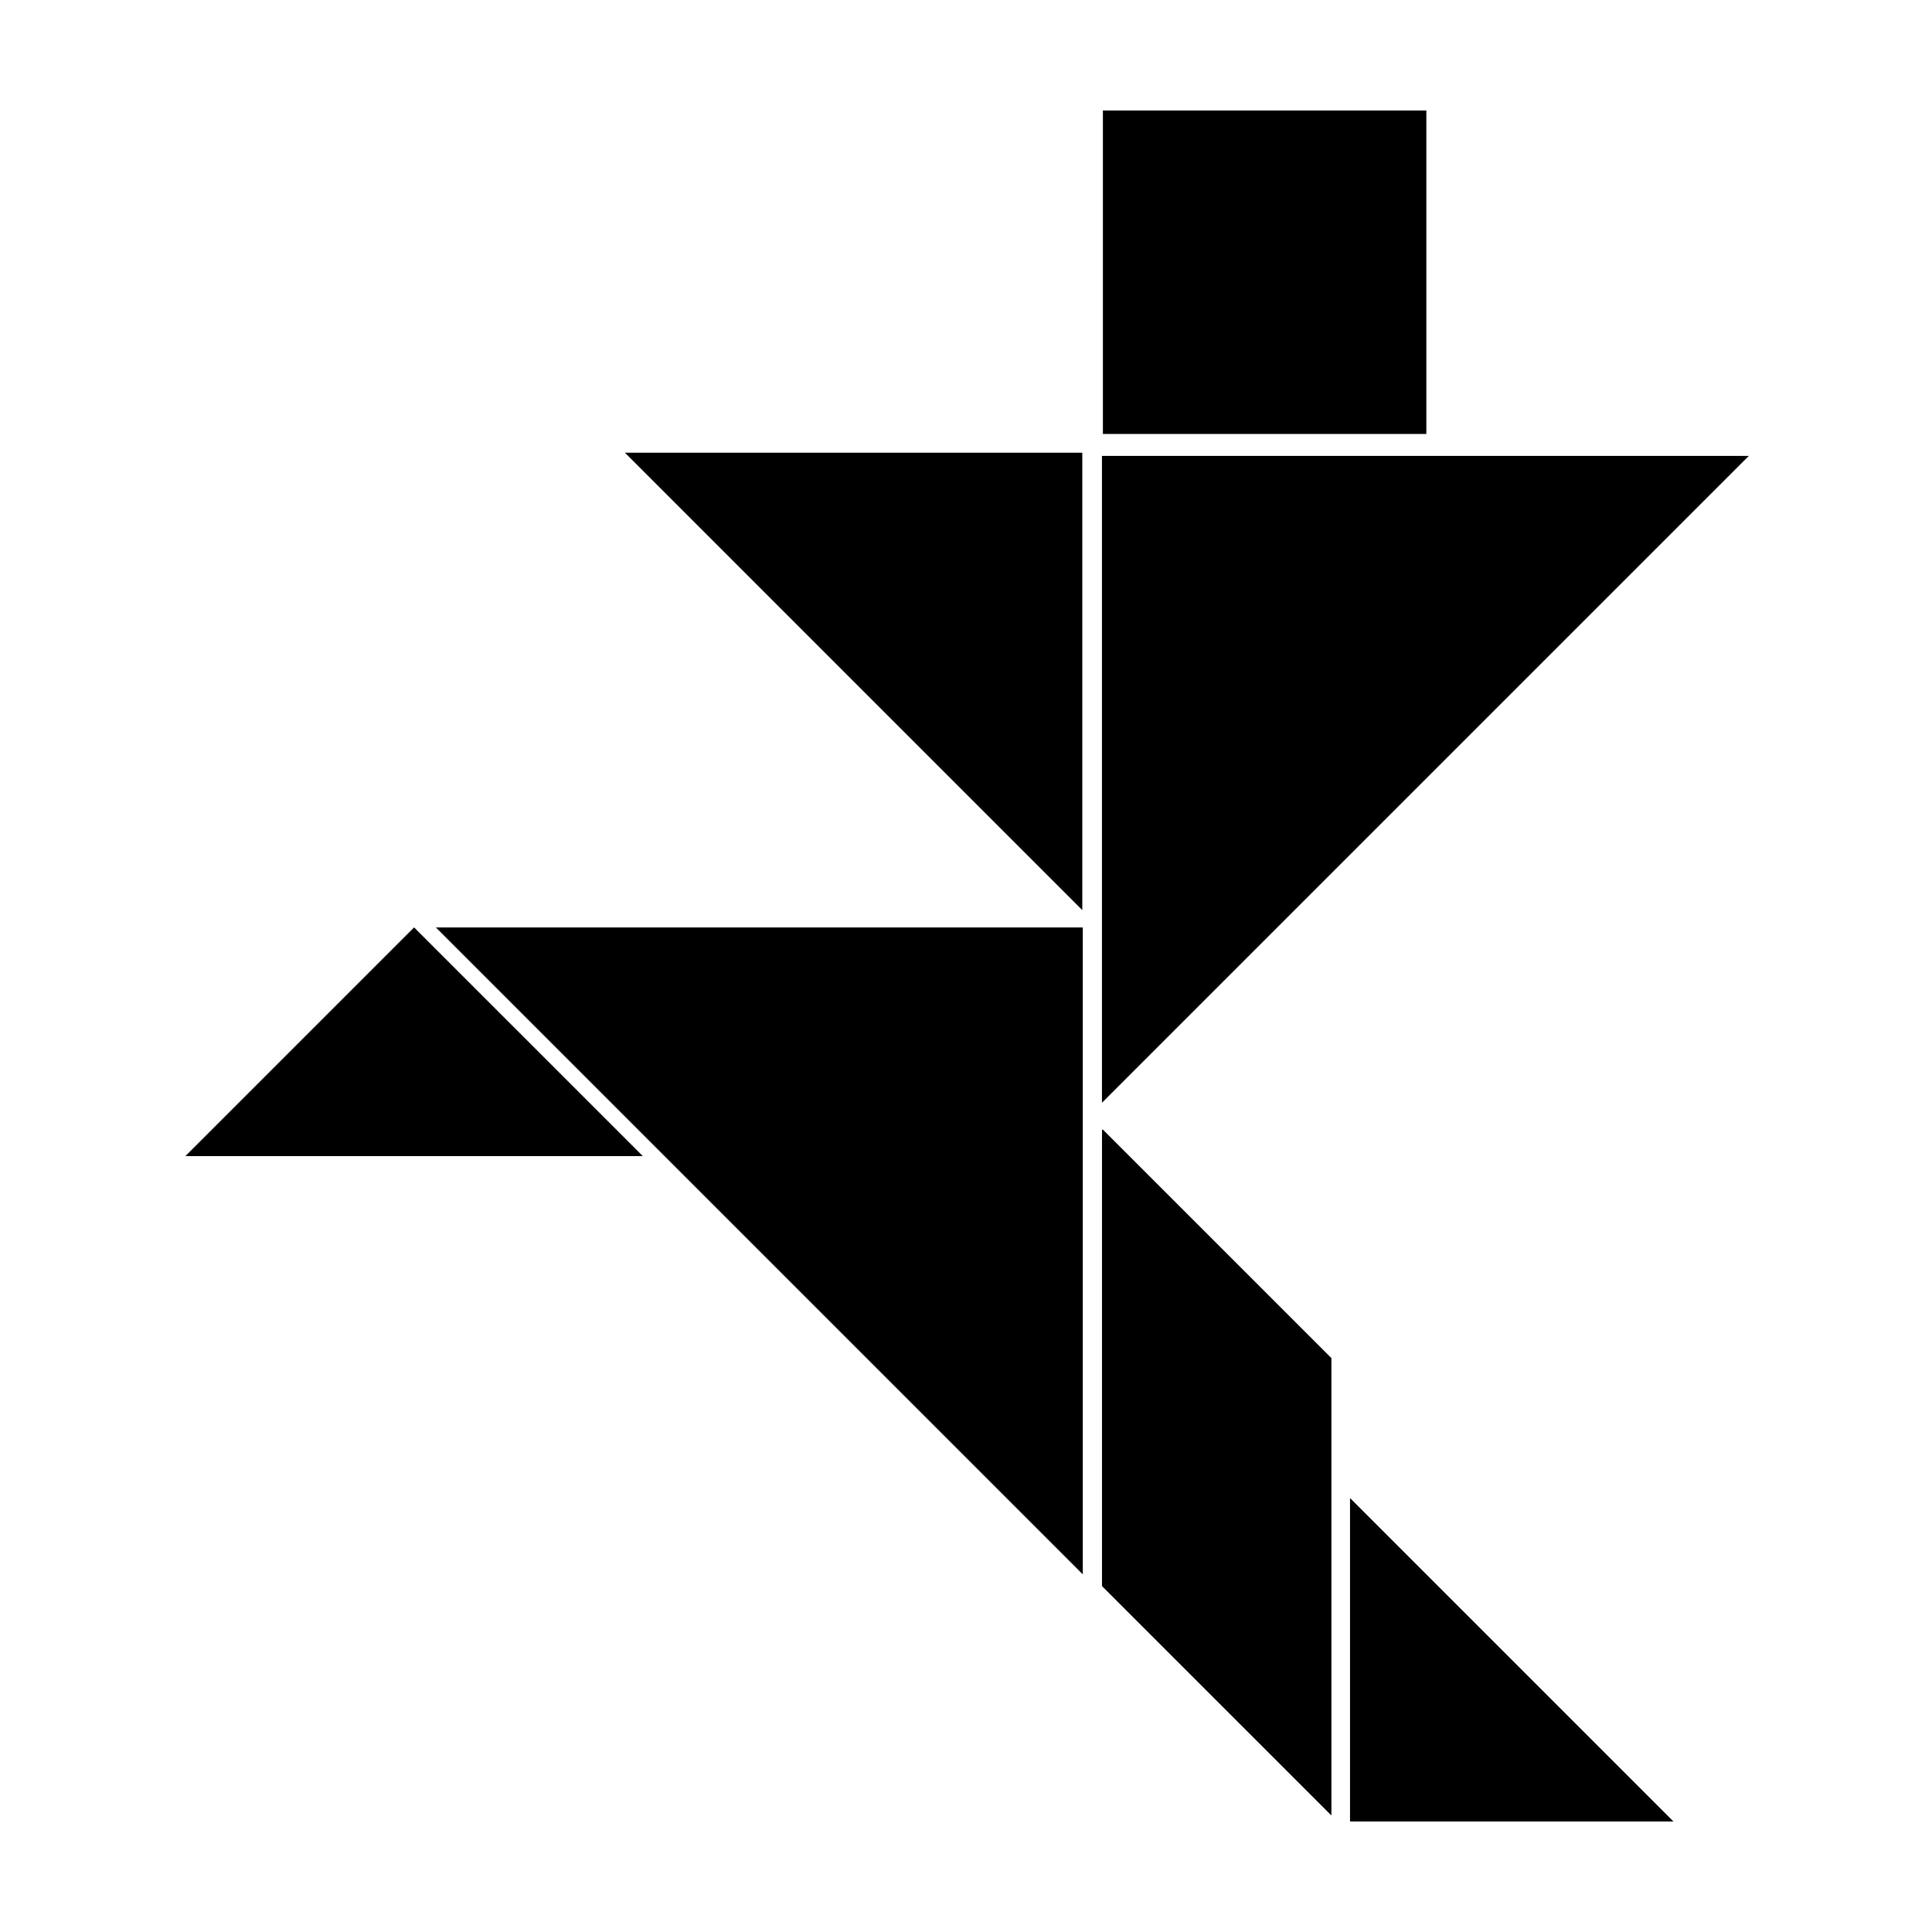 <?xml version="1.0" encoding="UTF-8"?>
<!-- Uploaded to: ICON Repo, www.svgrepo.com, Generator: ICON Repo Mixer Tools -->
<svg fill="#000000" width="800px" height="800px" version="1.1" viewBox="144 144 512 512" xmlns="http://www.w3.org/2000/svg">
 <g>
  <path d="m436.03 436.24 171.43-171.42h-171.43z"/>
  <path d="m259.52 389.79 171.43 171.43v-171.43z"/>
  <path d="m436.28 173.29h85.715v85.715h-85.715z"/>
  <path d="m501.77 626.71h85.707l-85.707-85.711z"/>
  <path d="m253.74 389.77-60.609 60.609h121.22z"/>
  <path d="m370.21 324.58 60.609 60.609v-121.22h-121.21z"/>
  <path d="m436.04 564.33 60.797 60.793v-121.21l-60.609-60.605-0.188 0.188z"/>
 </g>
</svg>